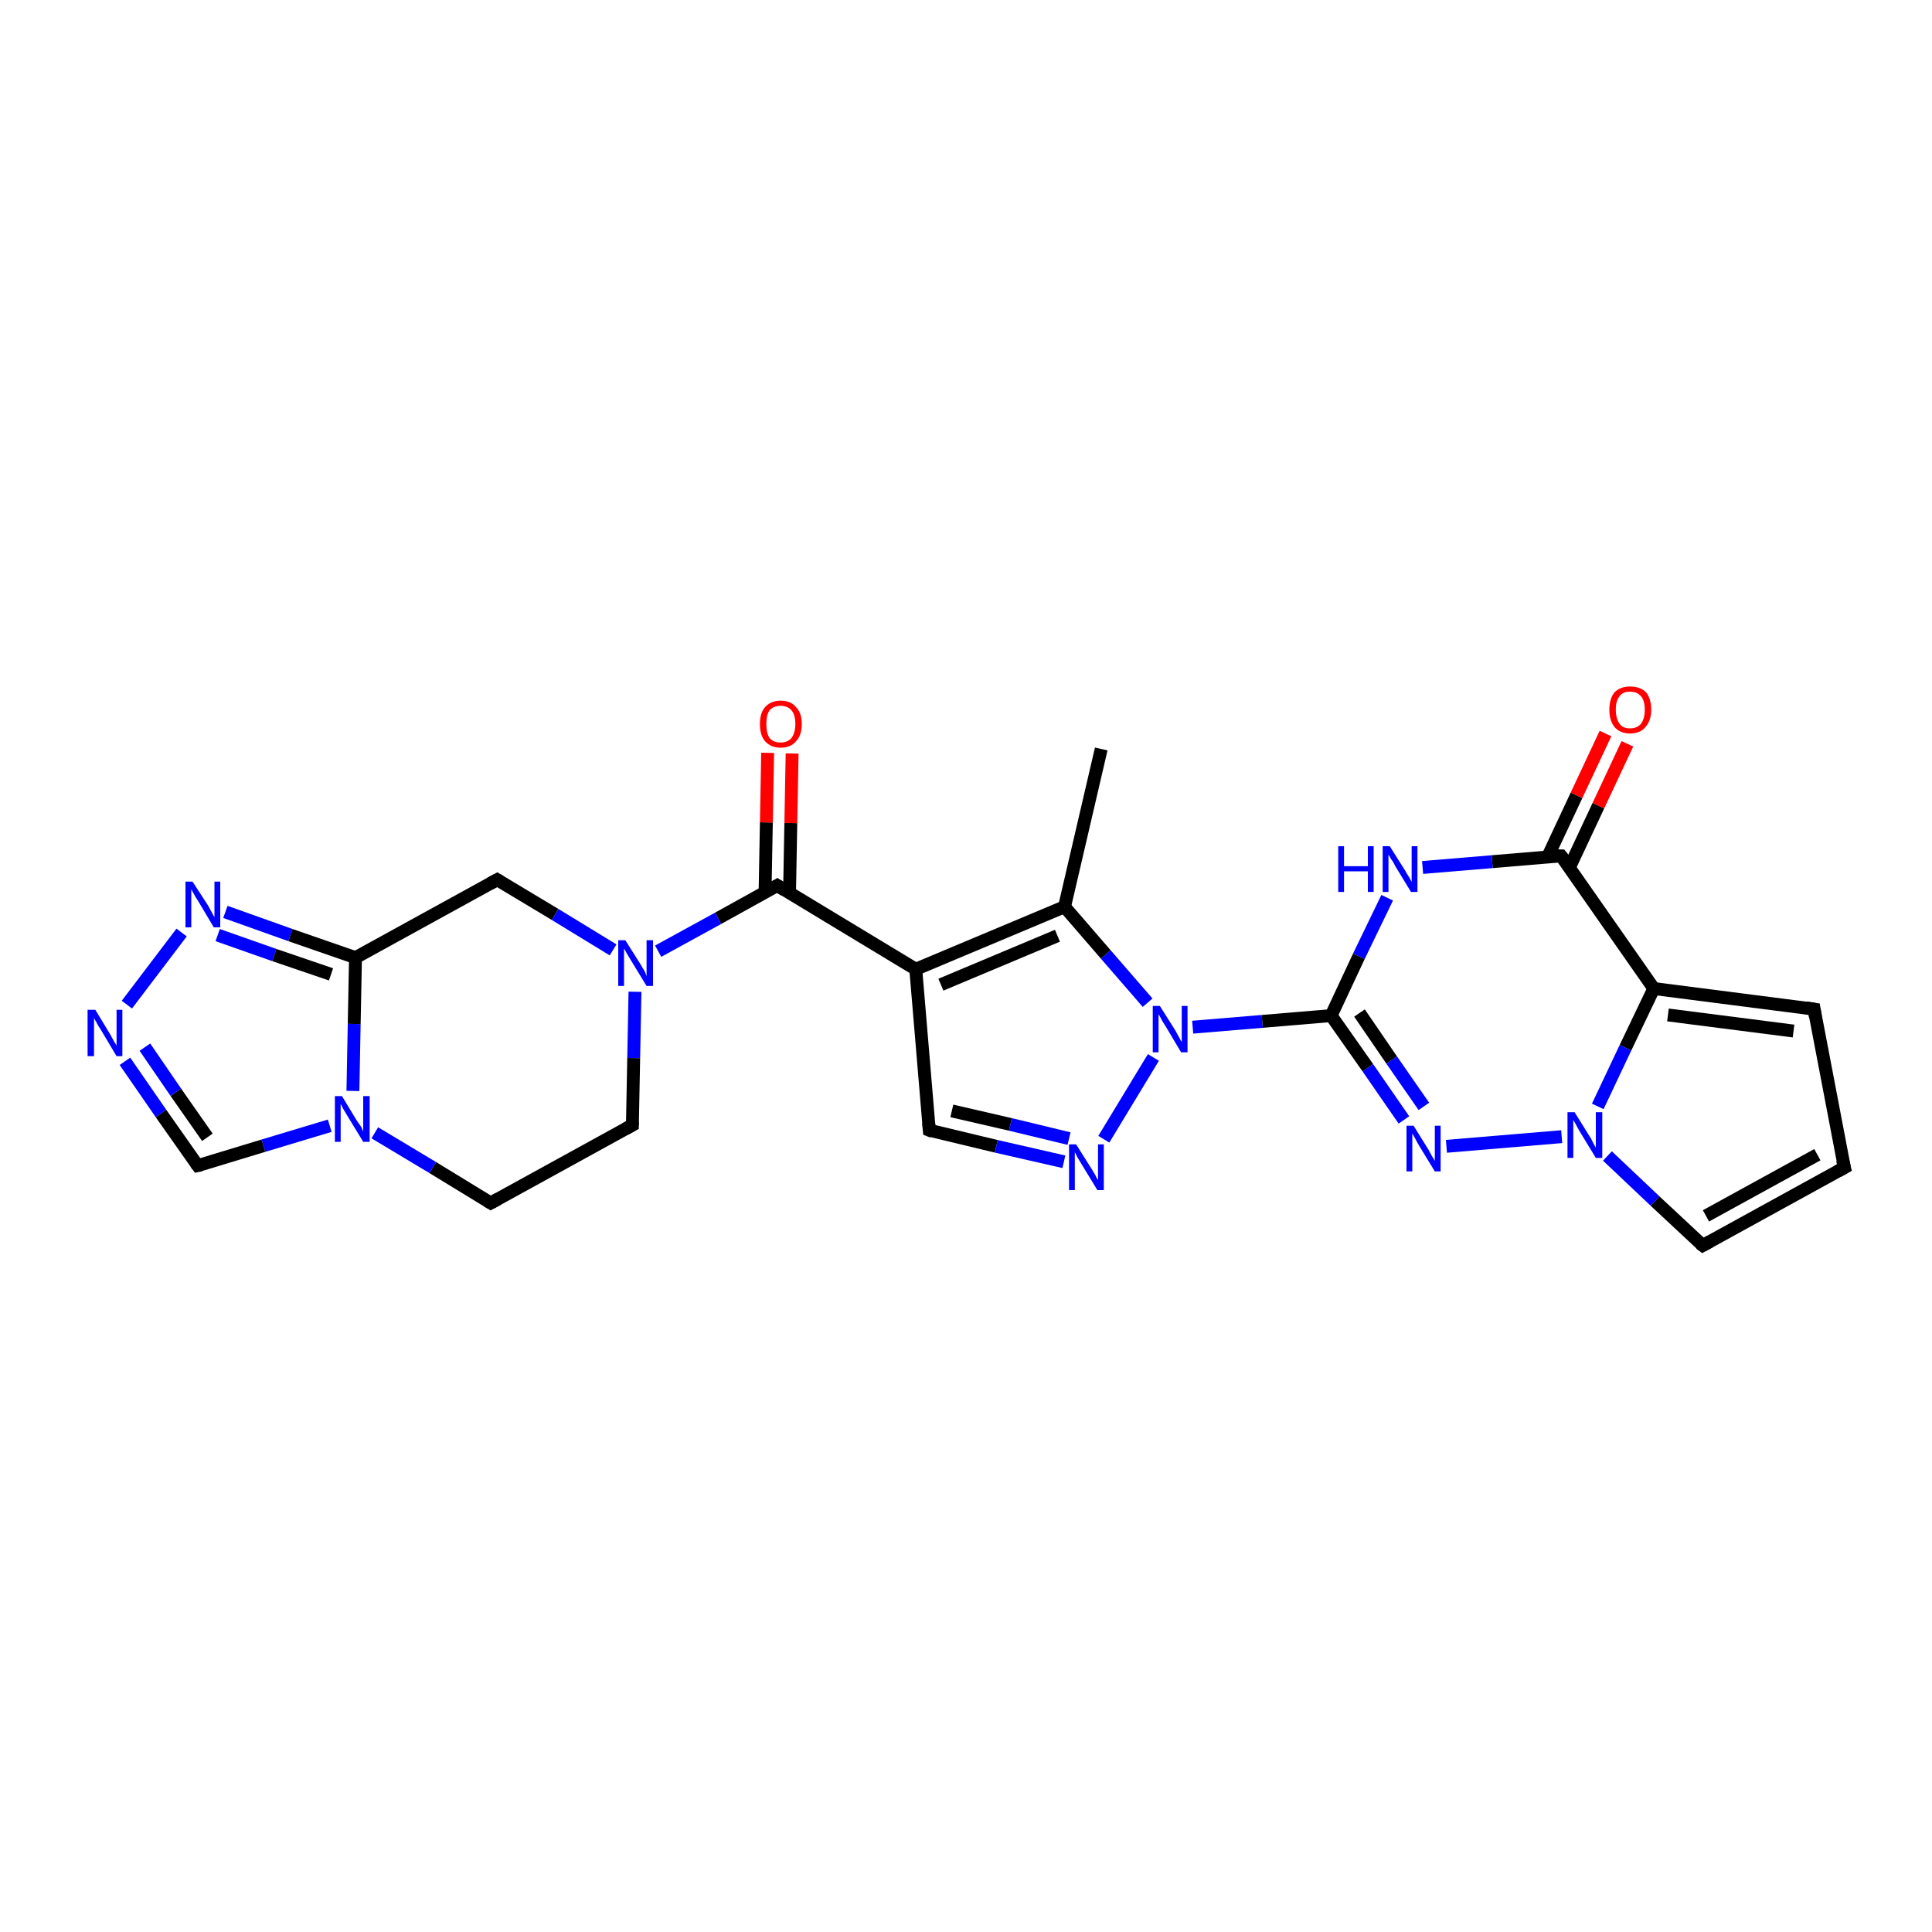 <?xml version='1.0' encoding='iso-8859-1'?>
<svg version='1.1' baseProfile='full'
              xmlns='http://www.w3.org/2000/svg'
                      xmlns:rdkit='http://www.rdkit.org/xml'
                      xmlns:xlink='http://www.w3.org/1999/xlink'
                  xml:space='preserve'
width='300px' height='300px' viewBox='0 0 300 300'>
<!-- END OF HEADER -->
<rect style='opacity:1.0;fill:#FFFFFF;stroke:none' width='300.0' height='300.0' x='0.0' y='0.0'> </rect>
<path class='bond-0 atom-0 atom-1' d='M 171.0,116.3 L 165.3,140.8' style='fill:none;fill-rule:evenodd;stroke:#000000;stroke-width:2.0px;stroke-linecap:butt;stroke-linejoin:miter;stroke-opacity:1' />
<path class='bond-1 atom-1 atom-2' d='M 165.3,140.8 L 142.2,150.5' style='fill:none;fill-rule:evenodd;stroke:#000000;stroke-width:2.0px;stroke-linecap:butt;stroke-linejoin:miter;stroke-opacity:1' />
<path class='bond-1 atom-1 atom-2' d='M 164.2,145.3 L 146.1,152.9' style='fill:none;fill-rule:evenodd;stroke:#000000;stroke-width:2.0px;stroke-linecap:butt;stroke-linejoin:miter;stroke-opacity:1' />
<path class='bond-2 atom-2 atom-3' d='M 142.2,150.5 L 120.7,137.5' style='fill:none;fill-rule:evenodd;stroke:#000000;stroke-width:2.0px;stroke-linecap:butt;stroke-linejoin:miter;stroke-opacity:1' />
<path class='bond-3 atom-3 atom-4' d='M 122.6,138.6 L 122.8,127.8' style='fill:none;fill-rule:evenodd;stroke:#000000;stroke-width:2.0px;stroke-linecap:butt;stroke-linejoin:miter;stroke-opacity:1' />
<path class='bond-3 atom-3 atom-4' d='M 122.8,127.8 L 123.0,117.0' style='fill:none;fill-rule:evenodd;stroke:#FF0000;stroke-width:2.0px;stroke-linecap:butt;stroke-linejoin:miter;stroke-opacity:1' />
<path class='bond-3 atom-3 atom-4' d='M 118.8,138.5 L 119.0,127.7' style='fill:none;fill-rule:evenodd;stroke:#000000;stroke-width:2.0px;stroke-linecap:butt;stroke-linejoin:miter;stroke-opacity:1' />
<path class='bond-3 atom-3 atom-4' d='M 119.0,127.7 L 119.2,116.9' style='fill:none;fill-rule:evenodd;stroke:#FF0000;stroke-width:2.0px;stroke-linecap:butt;stroke-linejoin:miter;stroke-opacity:1' />
<path class='bond-4 atom-3 atom-5' d='M 120.7,137.5 L 111.5,142.6' style='fill:none;fill-rule:evenodd;stroke:#000000;stroke-width:2.0px;stroke-linecap:butt;stroke-linejoin:miter;stroke-opacity:1' />
<path class='bond-4 atom-3 atom-5' d='M 111.5,142.6 L 102.2,147.7' style='fill:none;fill-rule:evenodd;stroke:#0000FF;stroke-width:2.0px;stroke-linecap:butt;stroke-linejoin:miter;stroke-opacity:1' />
<path class='bond-5 atom-5 atom-6' d='M 98.6,154.0 L 98.4,164.3' style='fill:none;fill-rule:evenodd;stroke:#0000FF;stroke-width:2.0px;stroke-linecap:butt;stroke-linejoin:miter;stroke-opacity:1' />
<path class='bond-5 atom-5 atom-6' d='M 98.4,164.3 L 98.2,174.7' style='fill:none;fill-rule:evenodd;stroke:#000000;stroke-width:2.0px;stroke-linecap:butt;stroke-linejoin:miter;stroke-opacity:1' />
<path class='bond-6 atom-6 atom-7' d='M 98.2,174.7 L 76.2,186.8' style='fill:none;fill-rule:evenodd;stroke:#000000;stroke-width:2.0px;stroke-linecap:butt;stroke-linejoin:miter;stroke-opacity:1' />
<path class='bond-7 atom-7 atom-8' d='M 76.2,186.8 L 67.2,181.3' style='fill:none;fill-rule:evenodd;stroke:#000000;stroke-width:2.0px;stroke-linecap:butt;stroke-linejoin:miter;stroke-opacity:1' />
<path class='bond-7 atom-7 atom-8' d='M 67.2,181.3 L 58.2,175.9' style='fill:none;fill-rule:evenodd;stroke:#0000FF;stroke-width:2.0px;stroke-linecap:butt;stroke-linejoin:miter;stroke-opacity:1' />
<path class='bond-8 atom-8 atom-9' d='M 51.2,174.8 L 40.9,177.9' style='fill:none;fill-rule:evenodd;stroke:#0000FF;stroke-width:2.0px;stroke-linecap:butt;stroke-linejoin:miter;stroke-opacity:1' />
<path class='bond-8 atom-8 atom-9' d='M 40.9,177.9 L 30.7,181.0' style='fill:none;fill-rule:evenodd;stroke:#000000;stroke-width:2.0px;stroke-linecap:butt;stroke-linejoin:miter;stroke-opacity:1' />
<path class='bond-9 atom-9 atom-10' d='M 30.7,181.0 L 25.0,172.9' style='fill:none;fill-rule:evenodd;stroke:#000000;stroke-width:2.0px;stroke-linecap:butt;stroke-linejoin:miter;stroke-opacity:1' />
<path class='bond-9 atom-9 atom-10' d='M 25.0,172.9 L 19.4,164.8' style='fill:none;fill-rule:evenodd;stroke:#0000FF;stroke-width:2.0px;stroke-linecap:butt;stroke-linejoin:miter;stroke-opacity:1' />
<path class='bond-9 atom-9 atom-10' d='M 32.2,176.6 L 27.3,169.6' style='fill:none;fill-rule:evenodd;stroke:#000000;stroke-width:2.0px;stroke-linecap:butt;stroke-linejoin:miter;stroke-opacity:1' />
<path class='bond-9 atom-9 atom-10' d='M 27.3,169.6 L 22.5,162.6' style='fill:none;fill-rule:evenodd;stroke:#0000FF;stroke-width:2.0px;stroke-linecap:butt;stroke-linejoin:miter;stroke-opacity:1' />
<path class='bond-10 atom-10 atom-11' d='M 19.7,156.0 L 28.2,144.8' style='fill:none;fill-rule:evenodd;stroke:#0000FF;stroke-width:2.0px;stroke-linecap:butt;stroke-linejoin:miter;stroke-opacity:1' />
<path class='bond-11 atom-11 atom-12' d='M 35.0,141.6 L 45.1,145.2' style='fill:none;fill-rule:evenodd;stroke:#0000FF;stroke-width:2.0px;stroke-linecap:butt;stroke-linejoin:miter;stroke-opacity:1' />
<path class='bond-11 atom-11 atom-12' d='M 45.1,145.2 L 55.2,148.7' style='fill:none;fill-rule:evenodd;stroke:#000000;stroke-width:2.0px;stroke-linecap:butt;stroke-linejoin:miter;stroke-opacity:1' />
<path class='bond-11 atom-11 atom-12' d='M 33.8,145.2 L 42.6,148.3' style='fill:none;fill-rule:evenodd;stroke:#0000FF;stroke-width:2.0px;stroke-linecap:butt;stroke-linejoin:miter;stroke-opacity:1' />
<path class='bond-11 atom-11 atom-12' d='M 42.6,148.3 L 51.4,151.3' style='fill:none;fill-rule:evenodd;stroke:#000000;stroke-width:2.0px;stroke-linecap:butt;stroke-linejoin:miter;stroke-opacity:1' />
<path class='bond-12 atom-12 atom-13' d='M 55.2,148.7 L 77.2,136.6' style='fill:none;fill-rule:evenodd;stroke:#000000;stroke-width:2.0px;stroke-linecap:butt;stroke-linejoin:miter;stroke-opacity:1' />
<path class='bond-13 atom-2 atom-14' d='M 142.2,150.5 L 144.3,175.5' style='fill:none;fill-rule:evenodd;stroke:#000000;stroke-width:2.0px;stroke-linecap:butt;stroke-linejoin:miter;stroke-opacity:1' />
<path class='bond-14 atom-14 atom-15' d='M 144.3,175.5 L 154.7,178.0' style='fill:none;fill-rule:evenodd;stroke:#000000;stroke-width:2.0px;stroke-linecap:butt;stroke-linejoin:miter;stroke-opacity:1' />
<path class='bond-14 atom-14 atom-15' d='M 154.7,178.0 L 165.2,180.4' style='fill:none;fill-rule:evenodd;stroke:#0000FF;stroke-width:2.0px;stroke-linecap:butt;stroke-linejoin:miter;stroke-opacity:1' />
<path class='bond-14 atom-14 atom-15' d='M 147.8,172.5 L 156.9,174.6' style='fill:none;fill-rule:evenodd;stroke:#000000;stroke-width:2.0px;stroke-linecap:butt;stroke-linejoin:miter;stroke-opacity:1' />
<path class='bond-14 atom-14 atom-15' d='M 156.9,174.6 L 166.0,176.8' style='fill:none;fill-rule:evenodd;stroke:#0000FF;stroke-width:2.0px;stroke-linecap:butt;stroke-linejoin:miter;stroke-opacity:1' />
<path class='bond-15 atom-15 atom-16' d='M 171.4,176.9 L 179.1,164.2' style='fill:none;fill-rule:evenodd;stroke:#0000FF;stroke-width:2.0px;stroke-linecap:butt;stroke-linejoin:miter;stroke-opacity:1' />
<path class='bond-16 atom-16 atom-17' d='M 185.2,159.5 L 196.0,158.6' style='fill:none;fill-rule:evenodd;stroke:#0000FF;stroke-width:2.0px;stroke-linecap:butt;stroke-linejoin:miter;stroke-opacity:1' />
<path class='bond-16 atom-16 atom-17' d='M 196.0,158.6 L 206.7,157.7' style='fill:none;fill-rule:evenodd;stroke:#000000;stroke-width:2.0px;stroke-linecap:butt;stroke-linejoin:miter;stroke-opacity:1' />
<path class='bond-17 atom-17 atom-18' d='M 206.7,157.7 L 212.4,165.8' style='fill:none;fill-rule:evenodd;stroke:#000000;stroke-width:2.0px;stroke-linecap:butt;stroke-linejoin:miter;stroke-opacity:1' />
<path class='bond-17 atom-17 atom-18' d='M 212.4,165.8 L 218.0,173.9' style='fill:none;fill-rule:evenodd;stroke:#0000FF;stroke-width:2.0px;stroke-linecap:butt;stroke-linejoin:miter;stroke-opacity:1' />
<path class='bond-17 atom-17 atom-18' d='M 211.1,157.3 L 216.1,164.6' style='fill:none;fill-rule:evenodd;stroke:#000000;stroke-width:2.0px;stroke-linecap:butt;stroke-linejoin:miter;stroke-opacity:1' />
<path class='bond-17 atom-17 atom-18' d='M 216.1,164.6 L 221.1,171.8' style='fill:none;fill-rule:evenodd;stroke:#0000FF;stroke-width:2.0px;stroke-linecap:butt;stroke-linejoin:miter;stroke-opacity:1' />
<path class='bond-18 atom-18 atom-19' d='M 224.6,178.0 L 242.5,176.5' style='fill:none;fill-rule:evenodd;stroke:#0000FF;stroke-width:2.0px;stroke-linecap:butt;stroke-linejoin:miter;stroke-opacity:1' />
<path class='bond-19 atom-19 atom-20' d='M 249.6,179.5 L 257.0,186.5' style='fill:none;fill-rule:evenodd;stroke:#0000FF;stroke-width:2.0px;stroke-linecap:butt;stroke-linejoin:miter;stroke-opacity:1' />
<path class='bond-19 atom-19 atom-20' d='M 257.0,186.5 L 264.4,193.4' style='fill:none;fill-rule:evenodd;stroke:#000000;stroke-width:2.0px;stroke-linecap:butt;stroke-linejoin:miter;stroke-opacity:1' />
<path class='bond-20 atom-20 atom-21' d='M 264.4,193.4 L 286.4,181.3' style='fill:none;fill-rule:evenodd;stroke:#000000;stroke-width:2.0px;stroke-linecap:butt;stroke-linejoin:miter;stroke-opacity:1' />
<path class='bond-20 atom-20 atom-21' d='M 264.9,188.8 L 282.2,179.3' style='fill:none;fill-rule:evenodd;stroke:#000000;stroke-width:2.0px;stroke-linecap:butt;stroke-linejoin:miter;stroke-opacity:1' />
<path class='bond-21 atom-21 atom-22' d='M 286.4,181.3 L 281.7,156.7' style='fill:none;fill-rule:evenodd;stroke:#000000;stroke-width:2.0px;stroke-linecap:butt;stroke-linejoin:miter;stroke-opacity:1' />
<path class='bond-22 atom-22 atom-23' d='M 281.7,156.7 L 256.8,153.5' style='fill:none;fill-rule:evenodd;stroke:#000000;stroke-width:2.0px;stroke-linecap:butt;stroke-linejoin:miter;stroke-opacity:1' />
<path class='bond-22 atom-22 atom-23' d='M 278.5,160.1 L 259.0,157.6' style='fill:none;fill-rule:evenodd;stroke:#000000;stroke-width:2.0px;stroke-linecap:butt;stroke-linejoin:miter;stroke-opacity:1' />
<path class='bond-23 atom-23 atom-24' d='M 256.8,153.5 L 242.4,132.9' style='fill:none;fill-rule:evenodd;stroke:#000000;stroke-width:2.0px;stroke-linecap:butt;stroke-linejoin:miter;stroke-opacity:1' />
<path class='bond-24 atom-24 atom-25' d='M 243.7,134.7 L 248.2,125.1' style='fill:none;fill-rule:evenodd;stroke:#000000;stroke-width:2.0px;stroke-linecap:butt;stroke-linejoin:miter;stroke-opacity:1' />
<path class='bond-24 atom-24 atom-25' d='M 248.2,125.1 L 252.7,115.5' style='fill:none;fill-rule:evenodd;stroke:#FF0000;stroke-width:2.0px;stroke-linecap:butt;stroke-linejoin:miter;stroke-opacity:1' />
<path class='bond-24 atom-24 atom-25' d='M 240.3,133.1 L 244.8,123.5' style='fill:none;fill-rule:evenodd;stroke:#000000;stroke-width:2.0px;stroke-linecap:butt;stroke-linejoin:miter;stroke-opacity:1' />
<path class='bond-24 atom-24 atom-25' d='M 244.8,123.5 L 249.3,113.9' style='fill:none;fill-rule:evenodd;stroke:#FF0000;stroke-width:2.0px;stroke-linecap:butt;stroke-linejoin:miter;stroke-opacity:1' />
<path class='bond-25 atom-24 atom-26' d='M 242.4,132.9 L 231.7,133.8' style='fill:none;fill-rule:evenodd;stroke:#000000;stroke-width:2.0px;stroke-linecap:butt;stroke-linejoin:miter;stroke-opacity:1' />
<path class='bond-25 atom-24 atom-26' d='M 231.7,133.8 L 220.9,134.7' style='fill:none;fill-rule:evenodd;stroke:#0000FF;stroke-width:2.0px;stroke-linecap:butt;stroke-linejoin:miter;stroke-opacity:1' />
<path class='bond-26 atom-16 atom-1' d='M 178.2,155.7 L 171.7,148.2' style='fill:none;fill-rule:evenodd;stroke:#0000FF;stroke-width:2.0px;stroke-linecap:butt;stroke-linejoin:miter;stroke-opacity:1' />
<path class='bond-26 atom-16 atom-1' d='M 171.7,148.2 L 165.3,140.8' style='fill:none;fill-rule:evenodd;stroke:#000000;stroke-width:2.0px;stroke-linecap:butt;stroke-linejoin:miter;stroke-opacity:1' />
<path class='bond-27 atom-26 atom-17' d='M 215.4,139.4 L 211.0,148.5' style='fill:none;fill-rule:evenodd;stroke:#0000FF;stroke-width:2.0px;stroke-linecap:butt;stroke-linejoin:miter;stroke-opacity:1' />
<path class='bond-27 atom-26 atom-17' d='M 211.0,148.5 L 206.7,157.7' style='fill:none;fill-rule:evenodd;stroke:#000000;stroke-width:2.0px;stroke-linecap:butt;stroke-linejoin:miter;stroke-opacity:1' />
<path class='bond-28 atom-13 atom-5' d='M 77.2,136.6 L 86.2,142.0' style='fill:none;fill-rule:evenodd;stroke:#000000;stroke-width:2.0px;stroke-linecap:butt;stroke-linejoin:miter;stroke-opacity:1' />
<path class='bond-28 atom-13 atom-5' d='M 86.2,142.0 L 95.2,147.5' style='fill:none;fill-rule:evenodd;stroke:#0000FF;stroke-width:2.0px;stroke-linecap:butt;stroke-linejoin:miter;stroke-opacity:1' />
<path class='bond-29 atom-23 atom-19' d='M 256.8,153.5 L 252.4,162.7' style='fill:none;fill-rule:evenodd;stroke:#000000;stroke-width:2.0px;stroke-linecap:butt;stroke-linejoin:miter;stroke-opacity:1' />
<path class='bond-29 atom-23 atom-19' d='M 252.4,162.7 L 248.1,171.8' style='fill:none;fill-rule:evenodd;stroke:#0000FF;stroke-width:2.0px;stroke-linecap:butt;stroke-linejoin:miter;stroke-opacity:1' />
<path class='bond-30 atom-12 atom-8' d='M 55.2,148.7 L 55.0,159.0' style='fill:none;fill-rule:evenodd;stroke:#000000;stroke-width:2.0px;stroke-linecap:butt;stroke-linejoin:miter;stroke-opacity:1' />
<path class='bond-30 atom-12 atom-8' d='M 55.0,159.0 L 54.8,169.4' style='fill:none;fill-rule:evenodd;stroke:#0000FF;stroke-width:2.0px;stroke-linecap:butt;stroke-linejoin:miter;stroke-opacity:1' />
<path d='M 121.8,138.2 L 120.7,137.5 L 120.2,137.8' style='fill:none;stroke:#000000;stroke-width:2.0px;stroke-linecap:butt;stroke-linejoin:miter;stroke-opacity:1;' />
<path d='M 98.2,174.2 L 98.2,174.7 L 97.1,175.3' style='fill:none;stroke:#000000;stroke-width:2.0px;stroke-linecap:butt;stroke-linejoin:miter;stroke-opacity:1;' />
<path d='M 77.3,186.2 L 76.2,186.8 L 75.7,186.5' style='fill:none;stroke:#000000;stroke-width:2.0px;stroke-linecap:butt;stroke-linejoin:miter;stroke-opacity:1;' />
<path d='M 31.2,180.9 L 30.7,181.0 L 30.4,180.6' style='fill:none;stroke:#000000;stroke-width:2.0px;stroke-linecap:butt;stroke-linejoin:miter;stroke-opacity:1;' />
<path d='M 76.1,137.2 L 77.2,136.6 L 77.7,136.9' style='fill:none;stroke:#000000;stroke-width:2.0px;stroke-linecap:butt;stroke-linejoin:miter;stroke-opacity:1;' />
<path d='M 144.2,174.3 L 144.3,175.5 L 144.8,175.7' style='fill:none;stroke:#000000;stroke-width:2.0px;stroke-linecap:butt;stroke-linejoin:miter;stroke-opacity:1;' />
<path d='M 264.0,193.1 L 264.4,193.4 L 265.5,192.8' style='fill:none;stroke:#000000;stroke-width:2.0px;stroke-linecap:butt;stroke-linejoin:miter;stroke-opacity:1;' />
<path d='M 285.3,181.9 L 286.4,181.3 L 286.1,180.1' style='fill:none;stroke:#000000;stroke-width:2.0px;stroke-linecap:butt;stroke-linejoin:miter;stroke-opacity:1;' />
<path d='M 281.9,157.9 L 281.7,156.7 L 280.4,156.5' style='fill:none;stroke:#000000;stroke-width:2.0px;stroke-linecap:butt;stroke-linejoin:miter;stroke-opacity:1;' />
<path d='M 243.2,133.9 L 242.4,132.9 L 241.9,132.9' style='fill:none;stroke:#000000;stroke-width:2.0px;stroke-linecap:butt;stroke-linejoin:miter;stroke-opacity:1;' />
<path class='atom-4' d='M 118.0 112.4
Q 118.0 110.7, 118.8 109.8
Q 119.7 108.8, 121.2 108.8
Q 122.8 108.8, 123.6 109.8
Q 124.5 110.7, 124.5 112.4
Q 124.5 114.2, 123.6 115.1
Q 122.8 116.1, 121.2 116.1
Q 119.7 116.1, 118.8 115.1
Q 118.0 114.2, 118.0 112.4
M 121.2 115.3
Q 122.3 115.3, 122.9 114.6
Q 123.5 113.8, 123.5 112.4
Q 123.5 111.0, 122.9 110.3
Q 122.3 109.6, 121.2 109.6
Q 120.1 109.6, 119.5 110.3
Q 119.0 111.0, 119.0 112.4
Q 119.0 113.9, 119.5 114.6
Q 120.1 115.3, 121.2 115.3
' fill='#FF0000'/>
<path class='atom-5' d='M 97.1 146.0
L 99.5 149.8
Q 99.7 150.2, 100.1 150.8
Q 100.4 151.5, 100.4 151.6
L 100.4 146.0
L 101.4 146.0
L 101.4 153.1
L 100.4 153.1
L 97.9 149.0
Q 97.6 148.5, 97.3 148.0
Q 97.0 147.4, 96.9 147.3
L 96.9 153.1
L 96.0 153.1
L 96.0 146.0
L 97.1 146.0
' fill='#0000FF'/>
<path class='atom-8' d='M 53.1 170.2
L 55.4 174.0
Q 55.7 174.4, 56.1 175.0
Q 56.4 175.7, 56.4 175.7
L 56.4 170.2
L 57.4 170.2
L 57.4 177.3
L 56.4 177.3
L 53.9 173.2
Q 53.6 172.7, 53.3 172.2
Q 53.0 171.6, 52.9 171.4
L 52.9 177.3
L 52.0 177.3
L 52.0 170.2
L 53.1 170.2
' fill='#0000FF'/>
<path class='atom-10' d='M 14.8 156.8
L 17.1 160.6
Q 17.3 161.0, 17.7 161.7
Q 18.1 162.3, 18.1 162.4
L 18.1 156.8
L 19.0 156.8
L 19.0 164.0
L 18.1 164.0
L 15.6 159.8
Q 15.3 159.4, 15.0 158.8
Q 14.7 158.3, 14.6 158.1
L 14.6 164.0
L 13.6 164.0
L 13.6 156.8
L 14.8 156.8
' fill='#0000FF'/>
<path class='atom-11' d='M 29.9 136.9
L 32.3 140.6
Q 32.5 141.0, 32.9 141.7
Q 33.2 142.3, 33.3 142.4
L 33.3 136.9
L 34.2 136.9
L 34.2 144.0
L 33.2 144.0
L 30.7 139.8
Q 30.4 139.4, 30.1 138.8
Q 29.8 138.3, 29.7 138.1
L 29.7 144.0
L 28.8 144.0
L 28.8 136.9
L 29.9 136.9
' fill='#0000FF'/>
<path class='atom-15' d='M 167.1 177.7
L 169.5 181.5
Q 169.7 181.8, 170.1 182.5
Q 170.4 183.2, 170.5 183.2
L 170.5 177.7
L 171.4 177.7
L 171.4 184.8
L 170.4 184.8
L 167.9 180.7
Q 167.6 180.2, 167.3 179.7
Q 167.0 179.1, 166.9 178.9
L 166.9 184.8
L 166.0 184.8
L 166.0 177.7
L 167.1 177.7
' fill='#0000FF'/>
<path class='atom-16' d='M 180.1 156.2
L 182.5 160.0
Q 182.7 160.4, 183.1 161.1
Q 183.4 161.7, 183.5 161.8
L 183.5 156.2
L 184.4 156.2
L 184.4 163.4
L 183.4 163.4
L 180.9 159.2
Q 180.6 158.8, 180.3 158.2
Q 180.0 157.6, 179.9 157.5
L 179.9 163.4
L 179.0 163.4
L 179.0 156.2
L 180.1 156.2
' fill='#0000FF'/>
<path class='atom-18' d='M 219.5 174.8
L 221.8 178.5
Q 222.0 178.9, 222.4 179.6
Q 222.8 180.2, 222.8 180.3
L 222.8 174.8
L 223.7 174.8
L 223.7 181.9
L 222.8 181.9
L 220.3 177.8
Q 220.0 177.3, 219.7 176.7
Q 219.4 176.2, 219.3 176.0
L 219.3 181.9
L 218.4 181.9
L 218.4 174.8
L 219.5 174.8
' fill='#0000FF'/>
<path class='atom-19' d='M 244.5 172.7
L 246.8 176.4
Q 247.1 176.8, 247.4 177.5
Q 247.8 178.2, 247.8 178.2
L 247.8 172.7
L 248.8 172.7
L 248.8 179.8
L 247.8 179.8
L 245.3 175.7
Q 245.0 175.2, 244.7 174.6
Q 244.4 174.1, 244.3 173.9
L 244.3 179.8
L 243.4 179.8
L 243.4 172.7
L 244.5 172.7
' fill='#0000FF'/>
<path class='atom-25' d='M 249.9 110.2
Q 249.9 108.5, 250.7 107.5
Q 251.6 106.6, 253.1 106.6
Q 254.7 106.6, 255.6 107.5
Q 256.4 108.5, 256.4 110.2
Q 256.4 111.9, 255.5 112.9
Q 254.7 113.9, 253.1 113.9
Q 251.6 113.9, 250.7 112.9
Q 249.9 111.9, 249.9 110.2
M 253.1 113.1
Q 254.2 113.1, 254.8 112.4
Q 255.4 111.6, 255.4 110.2
Q 255.4 108.8, 254.8 108.1
Q 254.2 107.4, 253.1 107.4
Q 252.0 107.4, 251.5 108.1
Q 250.9 108.8, 250.9 110.2
Q 250.9 111.6, 251.5 112.4
Q 252.0 113.1, 253.1 113.1
' fill='#FF0000'/>
<path class='atom-26' d='M 207.8 131.4
L 208.7 131.4
L 208.7 134.5
L 212.4 134.5
L 212.4 131.4
L 213.3 131.4
L 213.3 138.5
L 212.4 138.5
L 212.4 135.3
L 208.7 135.3
L 208.7 138.5
L 207.8 138.5
L 207.8 131.4
' fill='#0000FF'/>
<path class='atom-26' d='M 215.8 131.4
L 218.2 135.2
Q 218.4 135.6, 218.8 136.2
Q 219.2 136.9, 219.2 137.0
L 219.2 131.4
L 220.1 131.4
L 220.1 138.5
L 219.1 138.5
L 216.6 134.4
Q 216.4 133.9, 216.0 133.4
Q 215.7 132.8, 215.6 132.7
L 215.6 138.5
L 214.7 138.5
L 214.7 131.4
L 215.8 131.4
' fill='#0000FF'/>
</svg>
